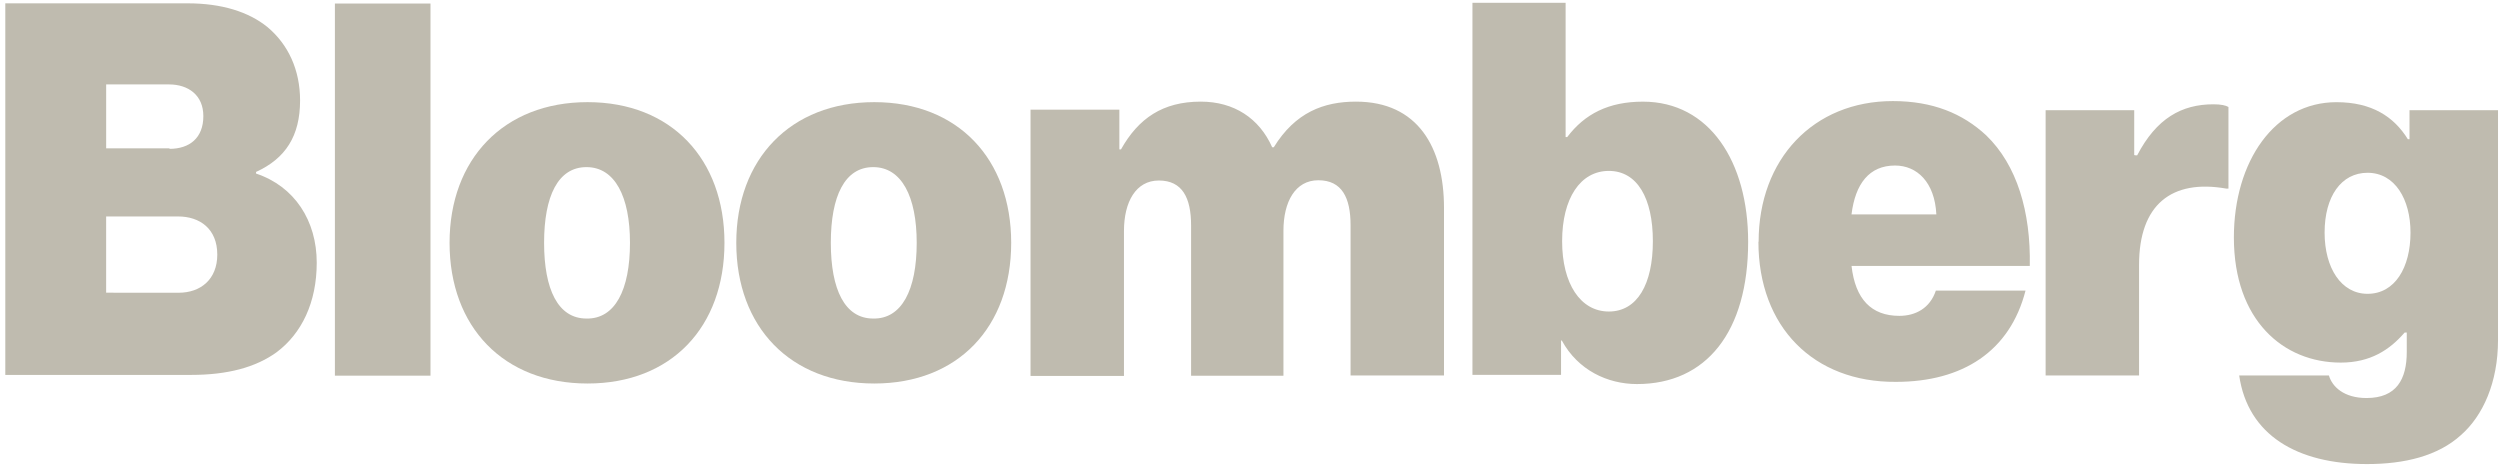 <svg width="359" height="67" viewBox="0 0 359 67" fill="none" xmlns="http://www.w3.org/2000/svg">
<path d="M0.715 0.478H26.931C31.864 0.478 35.72 1.713 38.387 3.871C41.394 6.377 43.091 10.04 43.091 14.432C43.091 19.516 41.008 22.759 36.769 24.689V24.922C42.318 26.773 45.483 31.706 45.483 37.72C45.483 43.427 43.324 47.898 39.701 50.597C36.694 52.756 32.684 53.837 27.439 53.837H0.761V0.478H0.715ZM24.343 21.374C27.196 21.374 29.201 19.835 29.201 16.67C29.201 13.663 27.042 12.123 24.268 12.123H15.246V21.299H24.339L24.343 21.374ZM25.653 42.038C28.814 42.038 31.202 40.112 31.202 36.56C31.202 32.859 28.696 31.083 25.574 31.083H15.242V42.031L25.653 42.038ZM48.092 0.51H61.818V53.945H48.092V0.51Z" fill="#BFBBAF"/>
<path d="M64.557 34.87C64.557 22.842 72.343 14.668 84.372 14.668C96.401 14.668 104.033 22.842 104.033 34.87C104.033 46.971 96.401 55.072 84.372 55.072C72.343 55.072 64.557 46.981 64.557 34.87ZM90.465 34.87C90.465 28.24 88.306 23.998 84.218 23.998C80.13 23.998 78.132 28.162 78.132 34.87C78.132 41.579 80.137 45.743 84.218 45.743C88.306 45.822 90.465 41.654 90.465 34.87Z" fill="#BFBBAF"/>
<path d="M105.73 34.87C105.73 22.842 113.517 14.668 125.546 14.668C137.574 14.668 145.207 22.842 145.207 34.87C145.207 46.971 137.574 55.072 125.546 55.072C113.517 55.072 105.73 46.981 105.73 34.87ZM131.639 34.87C131.639 28.24 129.48 23.998 125.392 23.998C121.303 23.998 119.306 28.162 119.306 34.87C119.306 41.579 121.311 45.743 125.392 45.743C129.48 45.822 131.639 41.654 131.639 34.87Z" fill="#BFBBAF"/>
<path d="M147.984 15.75H160.74V21.456H160.973C163.479 16.982 166.987 14.594 172.429 14.594C177.208 14.594 180.834 16.985 182.685 21.145H182.918C186.004 16.133 190.089 14.594 194.714 14.594C203.582 14.594 207.359 21.145 207.359 29.859V53.916H193.941V32.329C193.941 28.398 192.706 25.885 189.315 25.885C186 25.885 184.303 28.971 184.303 33.135V53.952H171.04V32.365C171.04 28.434 169.804 25.921 166.414 25.921C163.099 25.921 161.402 29.007 161.402 33.17V53.988H147.984V15.825V15.75ZM224.321 48.901H224.167V53.834H211.443V0.406H224.822V19.681H225.054C227.56 16.366 230.99 14.597 235.927 14.597C245.485 14.597 251.034 23.232 251.034 34.717C251.034 47.669 245.02 55.151 235.075 55.151C230.833 55.151 226.59 53.147 224.281 48.904L224.321 48.901ZM237.352 34.638C237.352 28.47 235.114 24.542 231.029 24.542C226.945 24.542 224.321 28.473 224.321 34.638C224.321 40.724 226.941 44.734 231.029 44.734C235.118 44.734 237.352 40.803 237.352 34.638ZM252.538 34.717C252.538 22.842 260.403 14.515 271.813 14.515C277.519 14.515 281.837 16.287 285.23 19.448C289.627 23.691 291.631 30.396 291.478 38.186H265.881C266.418 42.965 268.734 45.357 272.743 45.357C275.056 45.357 277.14 44.275 277.988 41.734H290.865C288.628 50.447 281.844 54.836 272.249 54.836C260.453 54.915 252.509 46.971 252.509 34.717H252.538ZM265.877 30.786H278.06C277.827 26.161 275.285 23.769 272.124 23.769C268.422 23.769 266.418 26.39 265.877 30.786ZM306.667 22.302H306.9C309.675 16.982 313.301 14.977 317.848 14.977C318.929 14.977 319.62 15.131 320.006 15.363V27.084H319.699C311.833 25.695 307.169 29.397 307.169 38.032V53.916H293.751V15.825H306.474V22.269L306.667 22.302Z" fill="#BFBBAF"/>
<path d="M321.555 53.917H334.432C334.897 55.535 336.591 57.157 339.831 57.157C344.148 57.157 345.612 54.457 345.612 50.526V47.752H345.305C343.146 50.258 340.371 52.069 336.129 52.069C327.877 52.069 320.785 45.983 320.785 34.105C320.785 23.157 326.646 14.673 335.513 14.673C340.597 14.673 343.765 16.756 345.77 19.993H346.003V15.829H358.715V48.83C358.715 54.916 356.556 59.702 353.395 62.476C350.08 65.484 345.305 66.64 339.899 66.64C329.875 66.64 322.786 62.477 321.548 53.917H321.555ZM346.149 33.403C346.149 28.624 343.912 24.811 339.981 24.811C336.204 24.811 333.813 28.205 333.813 33.403C333.813 38.487 336.204 42.192 339.981 42.192C343.912 42.192 346.149 38.415 346.149 33.403Z" fill="#BFBBAF"/>
</svg>

